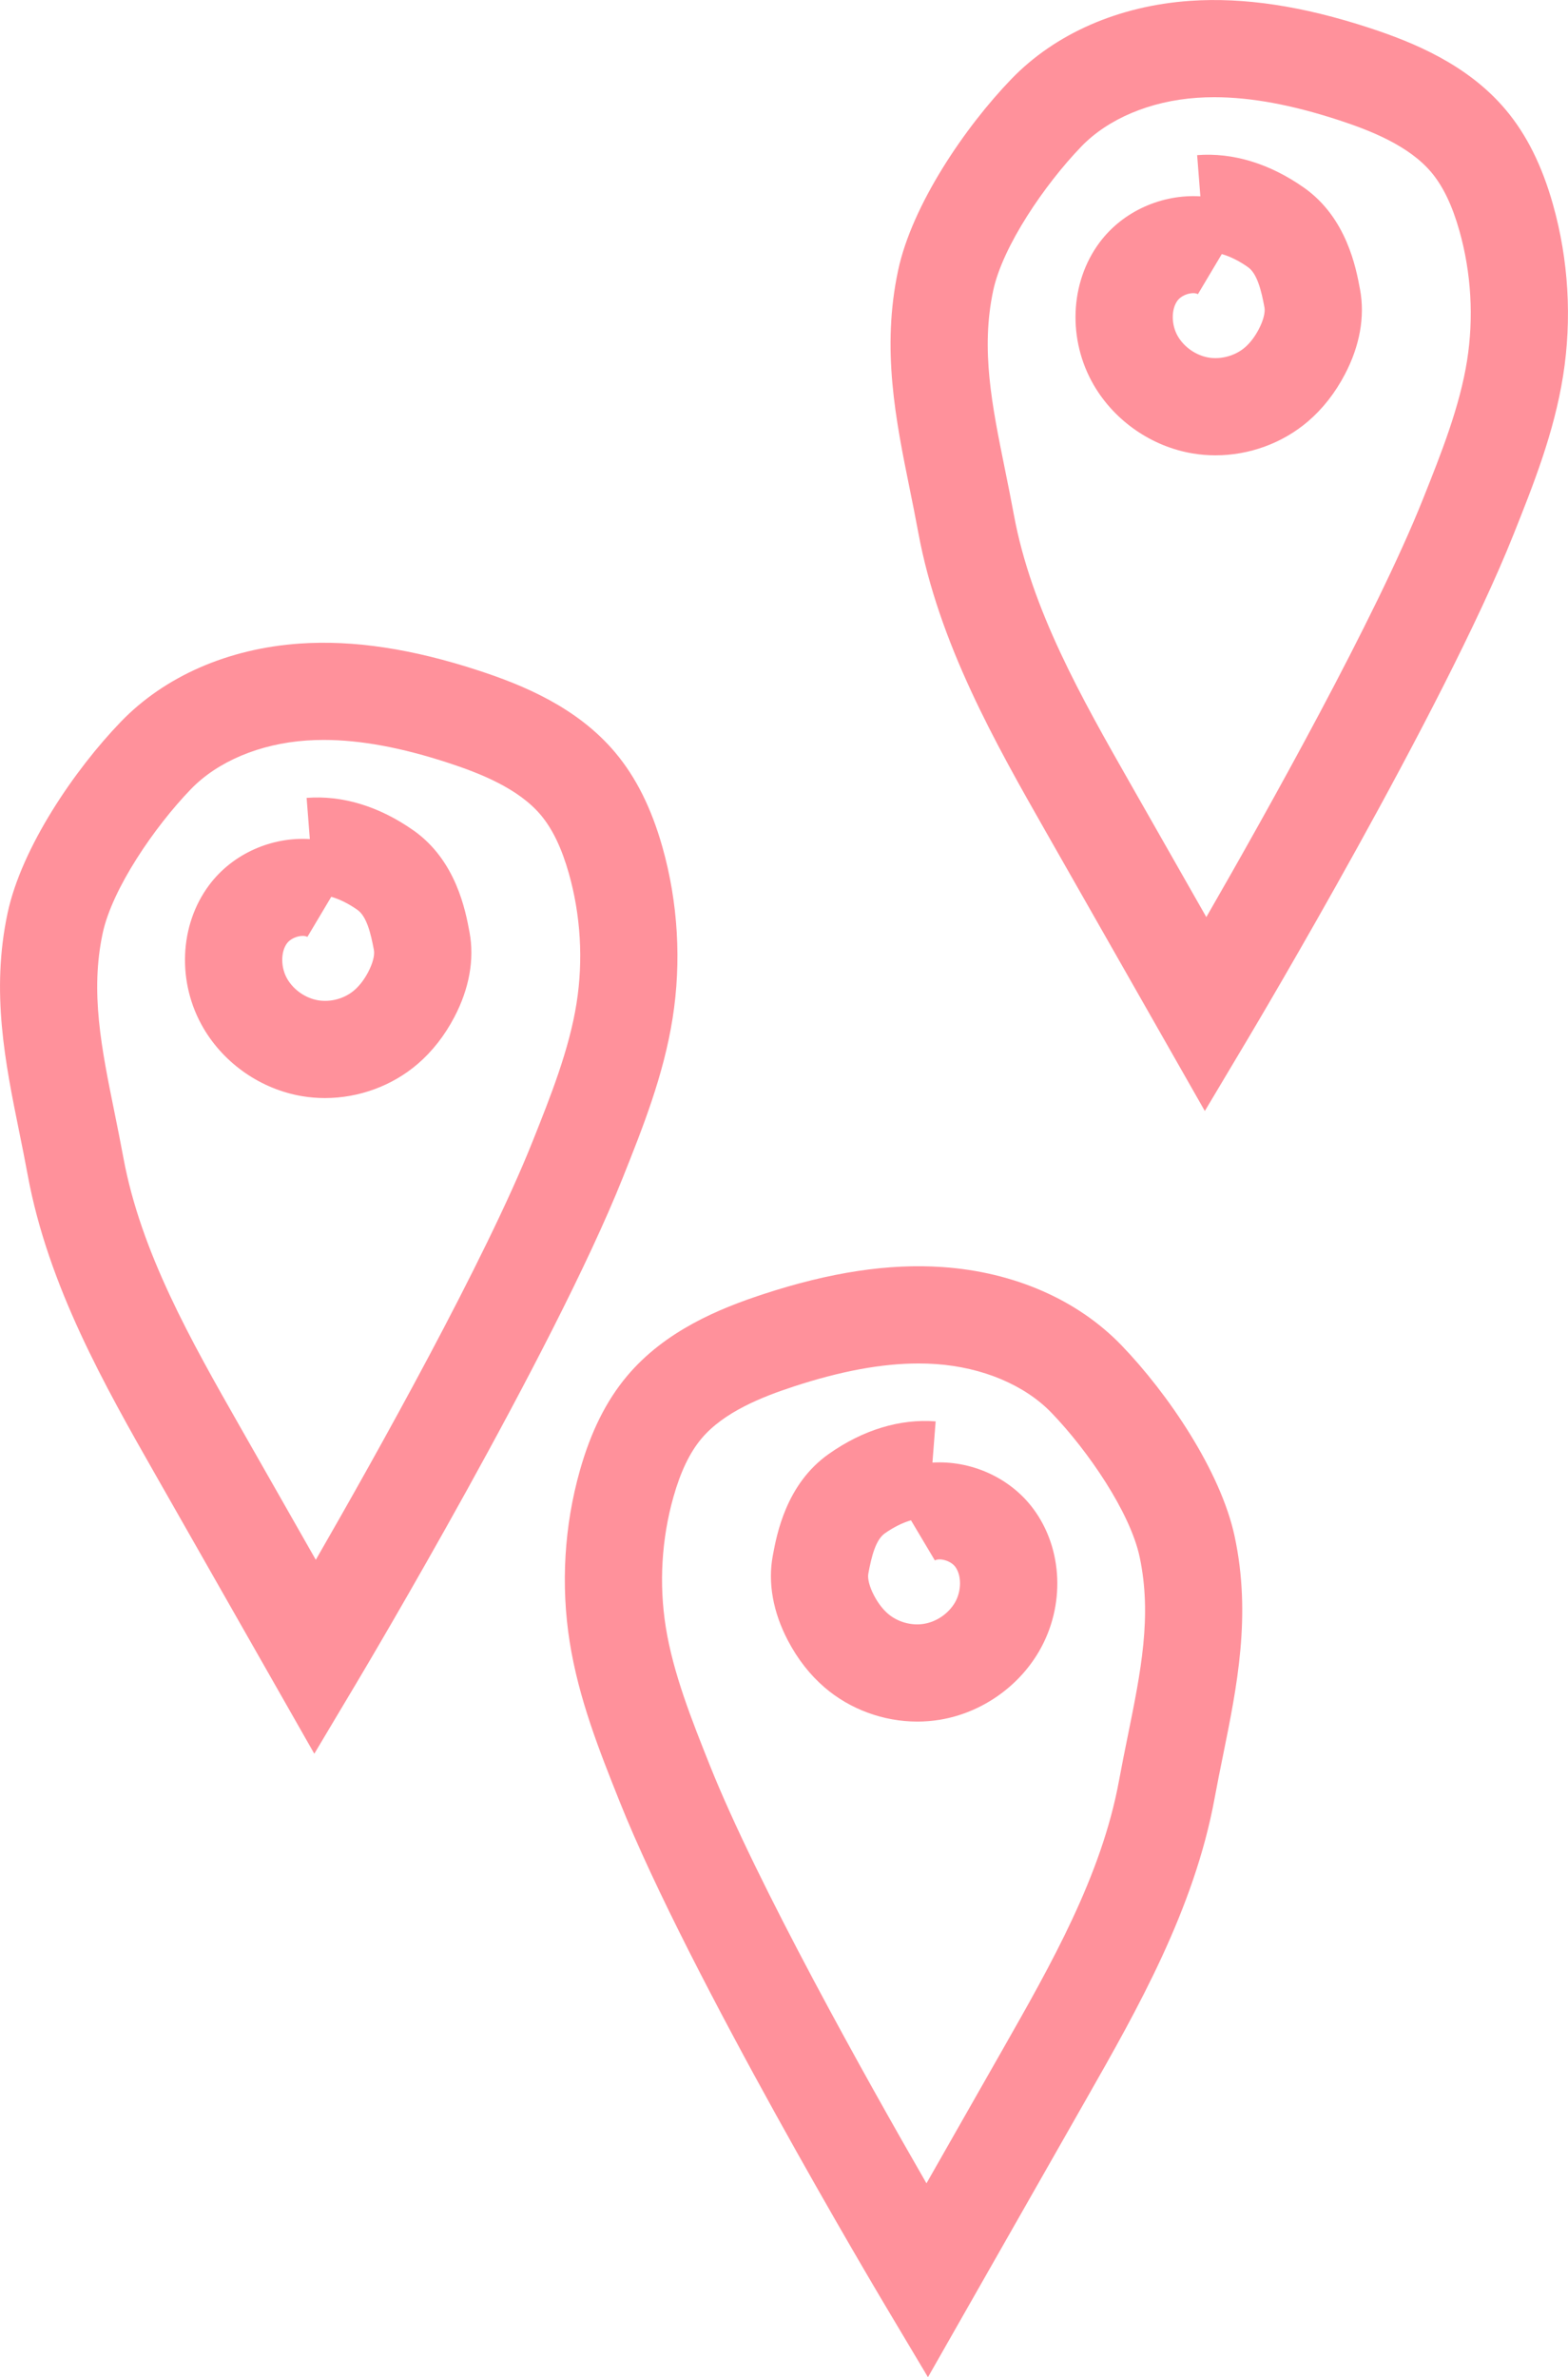 <?xml version="1.0" encoding="UTF-8"?>
<svg id="a" data-name="Flächen" xmlns="http://www.w3.org/2000/svg" width="161.295" height="244.546" viewBox="0 0 161.295 244.546">
  <path d="M69.185,104.772c.926-5.842.564-11.939-1.043-17.63-1.129-3.995-2.712-7.171-4.839-9.709-3.928-4.688-9.549-6.969-14.007-8.433-6.894-2.263-12.936-3.175-18.466-2.796-7.349.507-13.881,3.363-18.395,8.041-4.765,4.939-10.217,12.941-11.654,19.682-1.728,8.097-.242,15.417,1.194,22.495.296,1.456.595,2.931.871,4.434,2.103,11.444,7.97,21.753,13.146,30.848l16.339,28.704,4.395-7.372c.819-1.375,20.161-33.891,27.34-51.891,2.059-5.163,4.188-10.501,5.118-16.37ZM59.308,103.207c-.755,4.767-2.674,9.578-4.53,14.23-4.869,12.21-16.076,32.229-22.292,43.022l-7.801-13.705c-5.018-8.815-10.206-17.931-12.002-27.708-.288-1.565-.599-3.1-.906-4.616-1.346-6.631-2.508-12.358-1.216-18.42.975-4.57,5.302-10.917,9.072-14.825,2.75-2.85,7.082-4.675,11.886-5.007.583-.041,1.177-.061,1.782-.061,3.778,0,8.013.785,12.876,2.381,3.195,1.049,7.158,2.606,9.461,5.354,1.201,1.434,2.144,3.399,2.881,6.006,1.217,4.308,1.49,8.923.789,13.346Z" fill="#ff919b"/>
  <path d="M42.525,85.421c-3.514-2.474-7.308-3.628-10.984-3.343l.331,4.239c-3.893-.244-7.928,1.468-10.367,4.745-3.072,4.127-3.307,10.031-.584,14.692,2.153,3.686,5.952,6.307,10.163,7.011.776.13,1.561.193,2.343.193,3.466,0,6.91-1.246,9.549-3.518,1.5-1.292,2.768-2.914,3.767-4.822,1.531-2.923,2.07-5.933,1.558-8.704-.41-2.213-1.369-7.395-5.774-10.495ZM37.884,99.979c-.412.785-.895,1.419-1.435,1.884-.996.857-2.415,1.256-3.718,1.039-1.296-.217-2.514-1.057-3.177-2.192-.683-1.167-.695-2.781-.029-3.675.358-.482,1.075-.759,1.614-.759.19,0,.358.035.48.107l2.458-4.128c.863.248,1.78.703,2.692,1.344.939.661,1.369,2.379,1.694,4.136.098.524-.12,1.363-.581,2.244Z" fill="#ff919b"/>
  <path d="M115.353,138.383c-4.514-4.677-11.046-7.533-18.395-8.04-5.538-.383-11.573.532-18.466,2.796-4.458,1.464-10.079,3.745-14.006,8.433-2.129,2.54-3.712,5.716-4.839,9.71-1.608,5.692-1.969,11.789-1.044,17.63.93,5.868,3.06,11.206,5.118,16.369,7.179,18.001,26.521,50.516,27.34,51.892l4.395,7.372,16.339-28.704c5.177-9.096,11.044-19.405,13.146-30.848.276-1.503.575-2.978.871-4.434,1.437-7.078,2.922-14.397,1.194-22.495-1.438-6.741-6.89-14.742-11.654-19.682ZM116.012,178.572c-.308,1.516-.618,3.051-.906,4.616-1.796,9.776-6.984,18.892-12.002,27.708l-7.801,13.705c-6.216-10.793-17.423-30.812-22.292-43.022-1.856-4.653-3.775-9.465-4.53-14.23-.7-4.422-.427-9.037.79-13.348.736-2.606,1.678-4.57,2.881-6.005,2.302-2.748,6.265-4.305,9.46-5.354,4.863-1.597,9.096-2.381,12.873-2.381.606,0,1.201.02,1.784.061,4.805.332,9.137,2.157,11.887,5.006,3.771,3.909,8.097,10.256,9.072,14.825,1.292,6.062.13,11.79-1.216,18.421Z" fill="#ff919b"/>
  <path d="M95.917,150.457l.33-4.239c-3.672-.285-7.469.869-10.983,3.343-4.406,3.1-5.364,8.282-5.774,10.495-.513,2.771.026,5.78,1.558,8.704.999,1.908,2.267,3.53,3.767,4.822,2.64,2.272,6.083,3.518,9.549,3.518.782,0,1.567-.064,2.343-.193,4.21-.704,8.01-3.325,10.163-7.011,2.724-4.662,2.488-10.567-.584-14.693-2.44-3.277-6.505-4.988-10.367-4.745ZM98.234,164.85c-.663,1.136-1.881,1.976-3.177,2.192-1.298.218-2.721-.181-3.718-1.039-.54-.465-1.022-1.099-1.435-1.884-.461-.88-.679-1.719-.581-2.244.324-1.757.755-3.475,1.694-4.136.912-.642,1.829-1.096,2.693-1.344l2.457,4.128c.467-.278,1.608,0,2.096.652.665.893.652,2.507-.03,3.675Z" fill="#ff919b"/>
  <path d="M159.747,21.025c-1.127-3.993-2.709-7.169-4.839-9.71-3.928-4.688-9.549-6.969-14.007-8.433-6.894-2.263-12.928-3.174-18.466-2.796-7.349.508-13.882,3.363-18.395,8.041-4.764,4.938-10.216,12.939-11.653,19.682-1.728,8.097-.242,15.416,1.194,22.493.295,1.457.595,2.932.871,4.436,2.104,11.447,7.97,21.754,13.146,30.848l16.339,28.704,4.395-7.373c.819-1.375,20.162-33.891,27.341-51.892,2.058-5.161,4.187-10.498,5.117-16.37.926-5.843.564-11.939-1.043-17.629ZM150.913,37.089c-.756,4.769-2.674,9.579-4.529,14.23-4.869,12.209-16.077,32.229-22.293,43.023l-7.801-13.706c-5.017-8.814-10.205-17.928-12.001-27.708-.288-1.566-.6-3.102-.907-4.618-1.346-6.63-2.508-12.356-1.215-18.417.976-4.571,5.302-10.917,9.071-14.825,2.75-2.851,7.082-4.676,11.886-5.007.583-.041,1.177-.061,1.782-.061,3.778,0,8.013.785,12.875,2.381,3.196,1.049,7.159,2.606,9.462,5.354,1.203,1.436,2.146,3.4,2.881,6.006,1.217,4.308,1.489,8.923.789,13.347Z" fill="#ff919b"/>
  <path d="M134.13,19.302c-3.516-2.474-7.31-3.63-10.984-3.343l.332,4.24c-3.878-.239-7.927,1.468-10.368,4.744-3.072,4.126-3.307,10.031-.584,14.693,2.153,3.686,5.953,6.307,10.164,7.011.776.13,1.56.193,2.343.193,3.465,0,6.909-1.246,9.549-3.518,1.498-1.29,2.766-2.912,3.767-4.821,1.531-2.922,2.069-5.932,1.557-8.704-.41-2.213-1.369-7.396-5.774-10.495ZM129.492,33.858c-.413.787-.896,1.422-1.436,1.886-.98.845-2.44,1.254-3.718,1.04-1.297-.217-2.515-1.057-3.178-2.192-.682-1.167-.695-2.782-.03-3.675.359-.483,1.077-.76,1.615-.76.19,0,.358.035.48.107l2.458-4.128c.863.248,1.78.703,2.692,1.345.939.661,1.369,2.378,1.695,4.137.097.525-.12,1.363-.58,2.241Z" fill="#ff919b"/>
</svg>